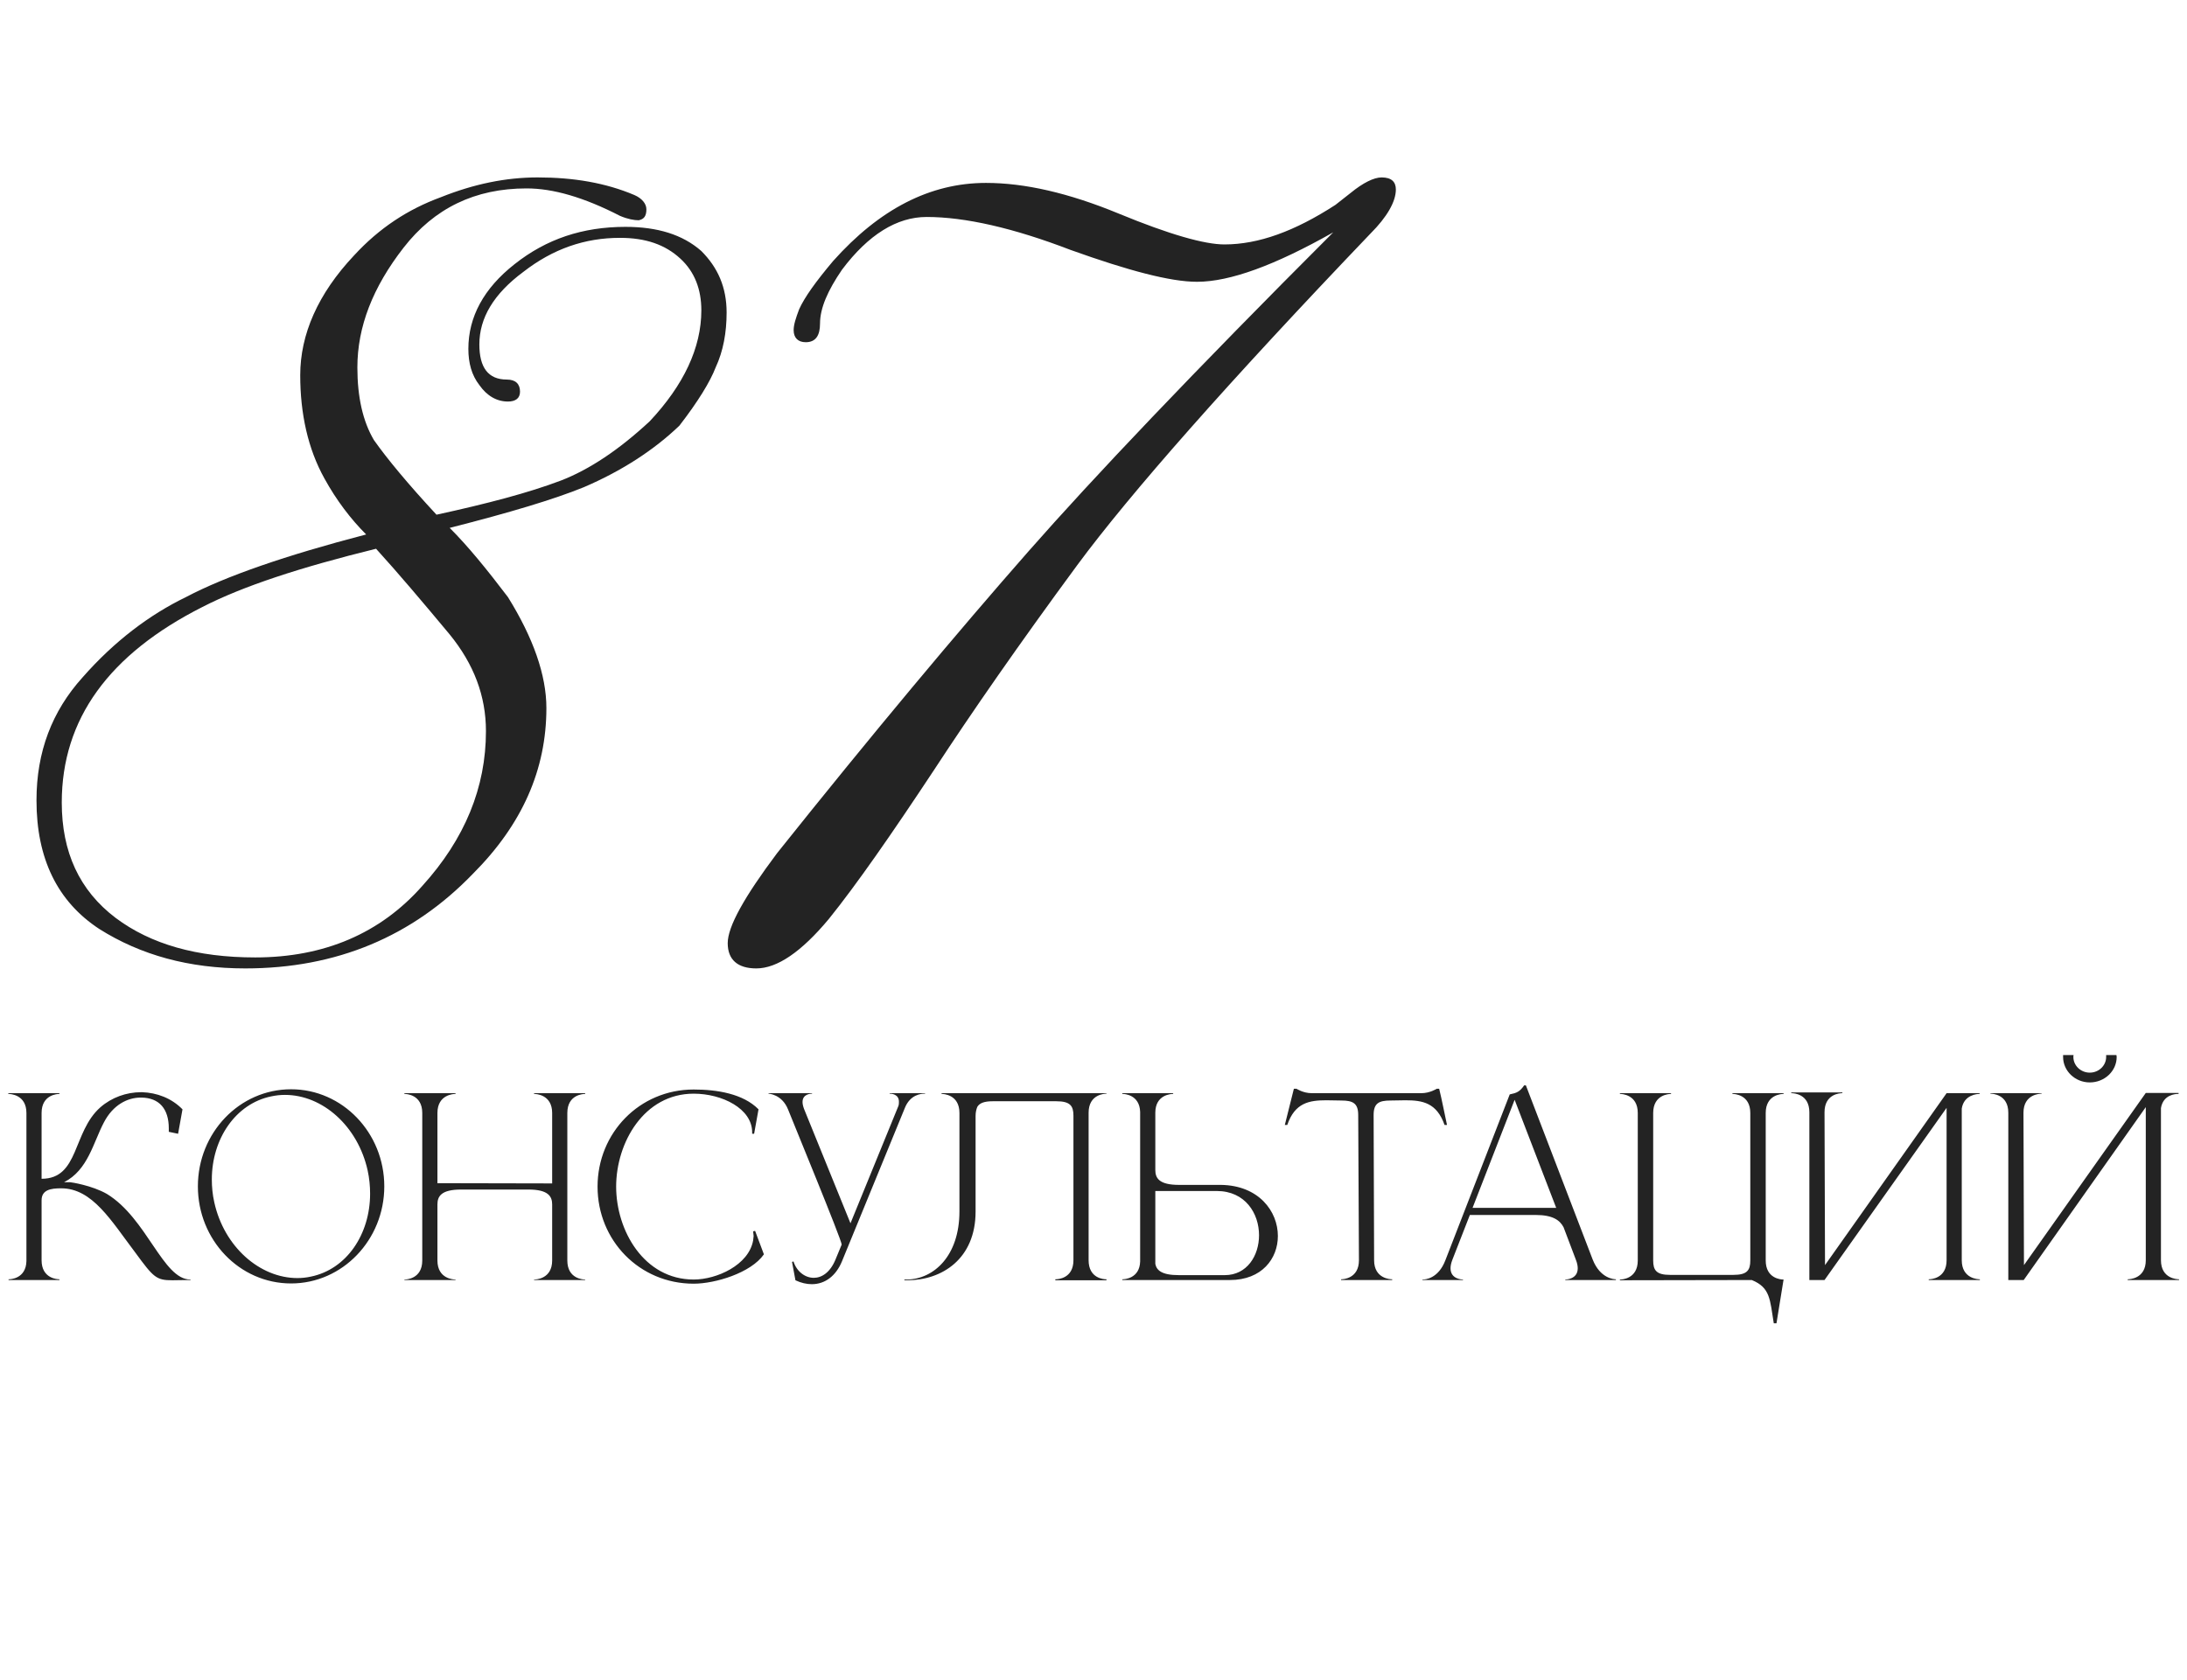 <?xml version="1.0" encoding="UTF-8"?> <svg xmlns="http://www.w3.org/2000/svg" width="894" height="687" viewBox="0 0 894 687" fill="none"><path d="M25.248 328.152C25.248 348.367 32.435 364.09 47.259 375.32C61.634 386.102 80.501 391.492 104.31 391.492C132.611 391.492 155.521 381.609 172.591 362.293C190.111 342.977 198.646 321.863 198.646 298.953C198.646 284.578 193.705 271.551 183.822 259.422C172.591 245.945 162.709 234.266 153.724 224.383C122.728 232.02 99.369 239.656 82.748 248.191C44.564 267.508 25.248 294.012 25.248 328.152ZM292.533 150.262C290.287 156.102 285.345 164.188 277.709 174.07C267.377 183.953 254.349 192.488 238.627 199.227C226.498 204.168 208.529 209.559 183.822 215.848C191.459 223.484 199.095 232.918 207.63 244.148C217.962 260.77 223.353 276.043 223.353 289.52C223.353 314.676 213.47 337.137 193.255 357.352C168.548 382.957 137.552 395.984 100.267 395.984C77.357 395.984 57.591 390.594 40.521 379.812C23.451 368.582 14.916 351.062 14.916 327.254C14.916 307.488 21.205 290.867 33.783 276.941C46.81 262.117 61.185 251.336 76.009 244.148C92.181 235.613 116.888 227.078 149.681 218.543C143.392 212.254 137.552 204.617 132.611 195.633C125.873 183.504 122.728 169.129 122.728 153.406C122.728 136.785 129.916 120.164 144.74 104.441C155.072 93.211 166.752 85.574 180.228 80.633C193.705 75.242 206.732 72.547 219.759 72.547C234.584 72.547 247.611 74.793 259.291 79.734C262.435 81.082 264.232 83.328 264.232 85.574C264.232 88.269 263.334 89.617 261.087 90.066C259.291 90.066 256.595 89.617 253.451 88.269C238.627 80.633 226.048 77.039 215.267 77.039C194.154 77.039 177.533 85.125 164.955 101.297C152.377 117.469 146.087 133.641 146.087 150.262C146.087 162.391 148.334 172.273 152.826 179.91C158.216 187.547 166.752 197.879 178.431 210.457C199.095 205.965 216.166 201.473 229.193 196.531C240.873 192.039 253.002 183.953 265.58 172.273C279.505 157.449 286.693 142.176 286.693 126.902C286.693 118.367 283.998 111.18 278.158 105.789C271.869 99.949 263.783 97.254 253.451 97.254C239.076 97.254 226.048 101.746 213.919 111.18C201.791 120.164 195.951 130.047 195.951 140.828C195.951 150.262 199.544 155.203 207.181 155.203C210.775 155.203 212.572 157 212.572 160.145C212.572 162.84 210.775 164.188 207.63 164.188C203.138 164.188 199.095 161.941 195.951 157.449C192.806 153.406 191.459 148.465 191.459 142.625C191.459 129.598 197.748 117.918 210.326 108.035C223.353 97.703 238.177 92.762 255.697 92.762C268.724 92.762 279.056 95.906 286.693 102.645C293.431 109.383 297.025 117.469 297.025 127.801C297.025 135.887 295.677 143.523 292.533 150.262ZM500.521 99.949C514.447 99.949 529.271 94.559 545.892 83.777L552.181 78.836C557.123 74.793 561.615 72.547 564.759 72.547C568.802 72.547 570.599 74.344 570.599 77.488C570.599 82.43 567.005 88.719 560.267 95.457C501.869 156.551 461.888 201.922 440.326 231.121C416.517 263.465 397.201 291.316 381.927 314.676C364.408 341.18 350.033 361.844 338.802 375.77C327.572 389.246 317.689 395.984 309.154 395.984C301.517 395.984 297.474 392.391 297.474 385.652C297.474 378.914 304.212 366.785 317.689 348.816C356.771 299.852 391.361 258.523 420.56 225.281C446.615 195.633 487.943 152.059 544.994 95.008C521.185 108.484 502.767 115.223 489.291 115.223C478.509 115.223 461.439 110.73 437.63 102.195C414.271 93.211 394.505 88.719 378.783 88.719C366.654 88.719 354.974 95.906 344.193 110.281C338.353 118.816 335.209 126.004 335.209 132.293C335.209 137.234 333.412 139.93 329.369 139.93C326.224 139.93 324.427 138.133 324.427 134.988C324.427 132.742 325.326 130.047 326.673 126.453C328.919 121.512 333.412 115.223 340.599 106.688C359.466 85.574 380.13 74.793 403.041 74.793C418.763 74.793 436.732 78.836 457.396 87.371C478.06 95.906 492.435 99.949 500.521 99.949Z" fill="#232323"></path><path d="M10.8 455.1C10.8 447.5 4.1 447.3 3.4 447.3V447H24.3V447.3C23.6 447.3 17 447.5 17 455.1V482C32.4 482 29.6 462.9 41 452.8C45.7 448.7 51.7 446.6 57.7 446.6H58.1C64.1 446.8 70.1 449 74.6 453.6L72.8 463.6L69 462.8V461.4C69 453.4 65.1 448.9 57.8 448.8H57.5C52.1 448.8 46.2 451.8 42.5 458.9C38.1 467.2 36 478.4 26.2 483.4H28.6C29 483.4 37.6 484.7 43.7 488.2C60.1 498.2 66.6 523.2 77.8 523.2H77.9V523.4C74.8 523.4 72.4 523.5 70.5 523.5C63.9 523.5 62.8 522.4 55.4 512.3C45.4 499.1 37.8 485.9 25 485.9H24.9C20.8 485.9 17 486.5 17 490.8V515.3C17 522.9 23.6 523.1 24.3 523.1V523.4H3.5V523.1H3.6C4.2 523.1 10.6 522.9 10.8 515.7V455.1ZM118.99 445.4C139.99 445.4 157.09 463.2 157.09 485.1C157.09 507 139.99 524.8 118.99 524.8C97.89 524.8 80.89 507 80.89 485.1C80.89 463.2 97.89 445.4 118.99 445.4ZM110.89 448.3C96.29 451.3 86.59 465.7 86.59 482.3C86.59 485.3 86.89 488.5 87.59 491.6C91.59 509.8 106.19 522.6 121.59 522.6C123.39 522.6 125.29 522.4 127.09 522C141.69 519 151.29 504.7 151.29 488.1C151.29 485 150.99 481.8 150.29 478.6C146.29 460.5 131.89 447.7 116.49 447.7C114.59 447.7 112.79 447.9 110.89 448.3ZM172.612 455.1C172.612 447.5 166.012 447.3 165.312 447.3V447H186.212V447.3C185.512 447.3 178.812 447.5 178.812 455.1V483.8L225.712 483.9V455.1C225.712 447.5 219.012 447.3 218.312 447.3V447H239.212V447.3C238.512 447.3 231.912 447.5 231.912 455.1V515.4C231.912 523 238.512 523.2 239.212 523.2V523.4H218.312V523.2C219.012 523.2 225.712 523 225.712 515.4V492.5C225.712 489.2 224.112 486.4 216.012 486.4H188.512C180.312 486.4 178.812 489.2 178.812 492.5V515.4C178.812 523 185.512 523.2 186.212 523.2V523.4H165.312V523.2C166.012 523.2 172.612 523 172.612 515.4V455.1ZM283.569 524.9C261.369 524.9 244.269 507.2 244.269 485.2C244.269 463.3 261.369 445.5 283.569 445.5C293.069 445.5 303.769 447.2 310.069 453.6L308.269 463.6H307.469V463C307.469 453.3 295.169 447.2 283.569 447.2C263.269 447.2 251.869 467.2 251.869 485.2C251.869 503.2 263.269 523.2 283.569 523.2C292.969 523.2 306.069 517.3 307.869 507.2L308.069 505.4L307.869 503.5L308.669 503.3L312.269 512.9C306.969 520.5 292.369 524.9 283.569 524.9ZM331.86 525.1C329.76 525.1 327.46 524.6 325.16 523.5L323.76 516L324.36 515.8C325.66 519.9 329.06 522.5 332.66 522.5C335.86 522.5 339.26 520.4 341.46 515.2L344.06 508.9C344.06 507 323.96 458.3 322.16 453.7C319.66 447.4 314.16 447.2 314.16 447.2V447H331.96V447.2H331.86C331.46 447.2 328.06 447.3 328.06 450.6C328.06 451.4 328.26 452.3 328.66 453.4L347.66 500.2L367.26 452.2C367.46 451.6 367.46 451 367.46 450.5C367.46 447.3 364.26 447.2 363.76 447.2H363.66V447H378.16V447.2H377.86C376.66 447.2 372.06 447.5 369.86 453.1L344.16 515.8C341.76 521.6 337.36 525.1 331.86 525.1ZM398.799 456.3V495.4C398.799 514.8 384.999 523.5 370.899 523.5H369.699V523.2H370.799C381.699 523 392.199 513.6 392.199 495.3V455.1C392.199 447.5 385.599 447.3 384.899 447.3V447H452.299V447.2C451.599 447.2 444.999 447.4 444.999 455V515.3C444.999 522.8 451.299 523.1 452.199 523.1H452.299V523.5H431.399V523.1H431.499C432.399 523.1 438.799 522.8 438.799 515.3V456.2C438.799 452.2 437.499 450.3 431.799 450.3H405.799C402.199 450.3 400.399 451.1 399.499 452.6C399.099 453.6 398.799 454.8 398.799 456.3ZM500.669 521.4C509.769 521.4 514.669 513.4 514.669 505.1C514.669 496.2 509.069 487 497.369 487H472.269V516.8C472.769 519.4 474.869 521.4 481.869 521.4H500.669ZM502.769 523.4H458.769V523.1H458.869C459.469 523.1 465.869 522.9 466.069 515.8V454.7C465.869 447.5 459.469 447.3 458.869 447.3H458.769V447H479.569V447.3C478.869 447.3 472.269 447.5 472.269 455V478.4C472.269 481.7 473.769 484.5 481.969 484.5H499.069C514.569 484.7 522.369 495.3 522.369 505.4C522.369 514.6 515.869 523.4 502.769 523.4ZM569.107 523.4H548.207V523.1C548.907 523.1 555.507 522.9 555.507 515.3L555.207 455.9C555.207 451.1 553.007 450 548.307 450L542.207 449.9C535.207 449.9 529.307 450.9 526.207 460H525.207L528.907 445.2H530.007C530.007 445.2 532.707 447 536.207 447H581.007C584.507 447 587.307 445.2 587.307 445.2H588.307C589.507 450.1 590.407 455 591.507 460H590.507C587.307 450.9 581.507 449.9 574.507 449.9L568.407 450C563.707 450 561.507 451.1 561.507 455.9L561.707 515.3C561.707 522.9 568.407 523.1 569.107 523.1V523.4ZM660.547 523.4H639.847V523.2C640.147 523.2 644.947 523.1 644.947 518.6C644.947 517.7 644.747 516.5 644.147 515L639.147 501.8C637.647 499 634.847 496.8 627.747 496.8H600.847L593.747 515C593.147 516.5 592.947 517.7 592.947 518.6C592.947 523.1 597.747 523.2 598.047 523.2V523.4H581.447V523.2H581.547C582.547 523.2 587.947 522.9 590.847 515.3L617.147 447.5C620.047 446.9 621.247 446.4 623.047 443.8H623.747L651.047 515C654.147 522.9 659.947 523.1 660.547 523.1V523.4ZM636.147 493.9L619.147 449.7L601.947 493.9H636.147ZM726.187 541.1H725.087C723.487 531.3 723.687 526.5 716.087 523.4L662.187 523.5V523.2C662.887 523.2 669.487 523 669.487 515.4V455.1C669.487 447.5 662.887 447.3 662.187 447.3V447H683.087V447.3C682.387 447.3 675.787 447.5 675.787 455.1V515.4C675.787 519.4 677.087 521.3 682.687 521.3H708.587C714.187 521.3 715.487 519.4 715.487 515.4V455.1C715.487 447.5 708.887 447.3 708.187 447.3V447H729.087V447.3C728.387 447.3 721.787 447.5 721.787 455.1V515.4C721.787 522.8 727.987 523.2 728.987 523.2H729.087L726.187 541.1ZM739.627 454.8C739.627 447.3 733.227 447 732.327 447H732.227V446.7H753.127V447H753.027C752.127 447 745.827 447.3 745.827 454.8L746.027 517.3L795.727 447H809.227V447.3H809.127C808.527 447.3 802.827 447.5 801.927 453.3V515.3C801.927 522.9 808.627 523.1 809.327 523.1V523.4H788.427V523.1C789.127 523.1 795.727 522.9 795.727 515.3V453L745.827 523.4H739.627V454.8ZM865.152 431.4C865.152 431.6 865.252 431.9 865.252 432.2C865.252 437.9 860.352 442.6 854.252 442.6C848.252 442.6 843.352 437.9 843.352 432.2V431.4H847.652C847.552 431.6 847.552 431.9 847.552 432.2C847.552 435.7 850.552 438.6 854.252 438.6C857.952 438.6 860.952 435.7 860.952 432.2V431.4H865.152ZM820.952 455C820.952 447.4 814.352 447.2 813.652 447.2V447H834.552V447.2C833.852 447.2 827.152 447.4 827.152 455L827.352 517.3L877.152 446.9H890.552V447.3H890.352C889.252 447.3 884.252 447.6 883.352 453.1V515.3C883.352 522.9 890.052 523.1 890.752 523.1V523.4H869.752V523.1C870.452 523.1 877.152 522.9 877.152 515.3V452.7L827.252 523.4H820.952V455Z" fill="#232323"></path></svg> 